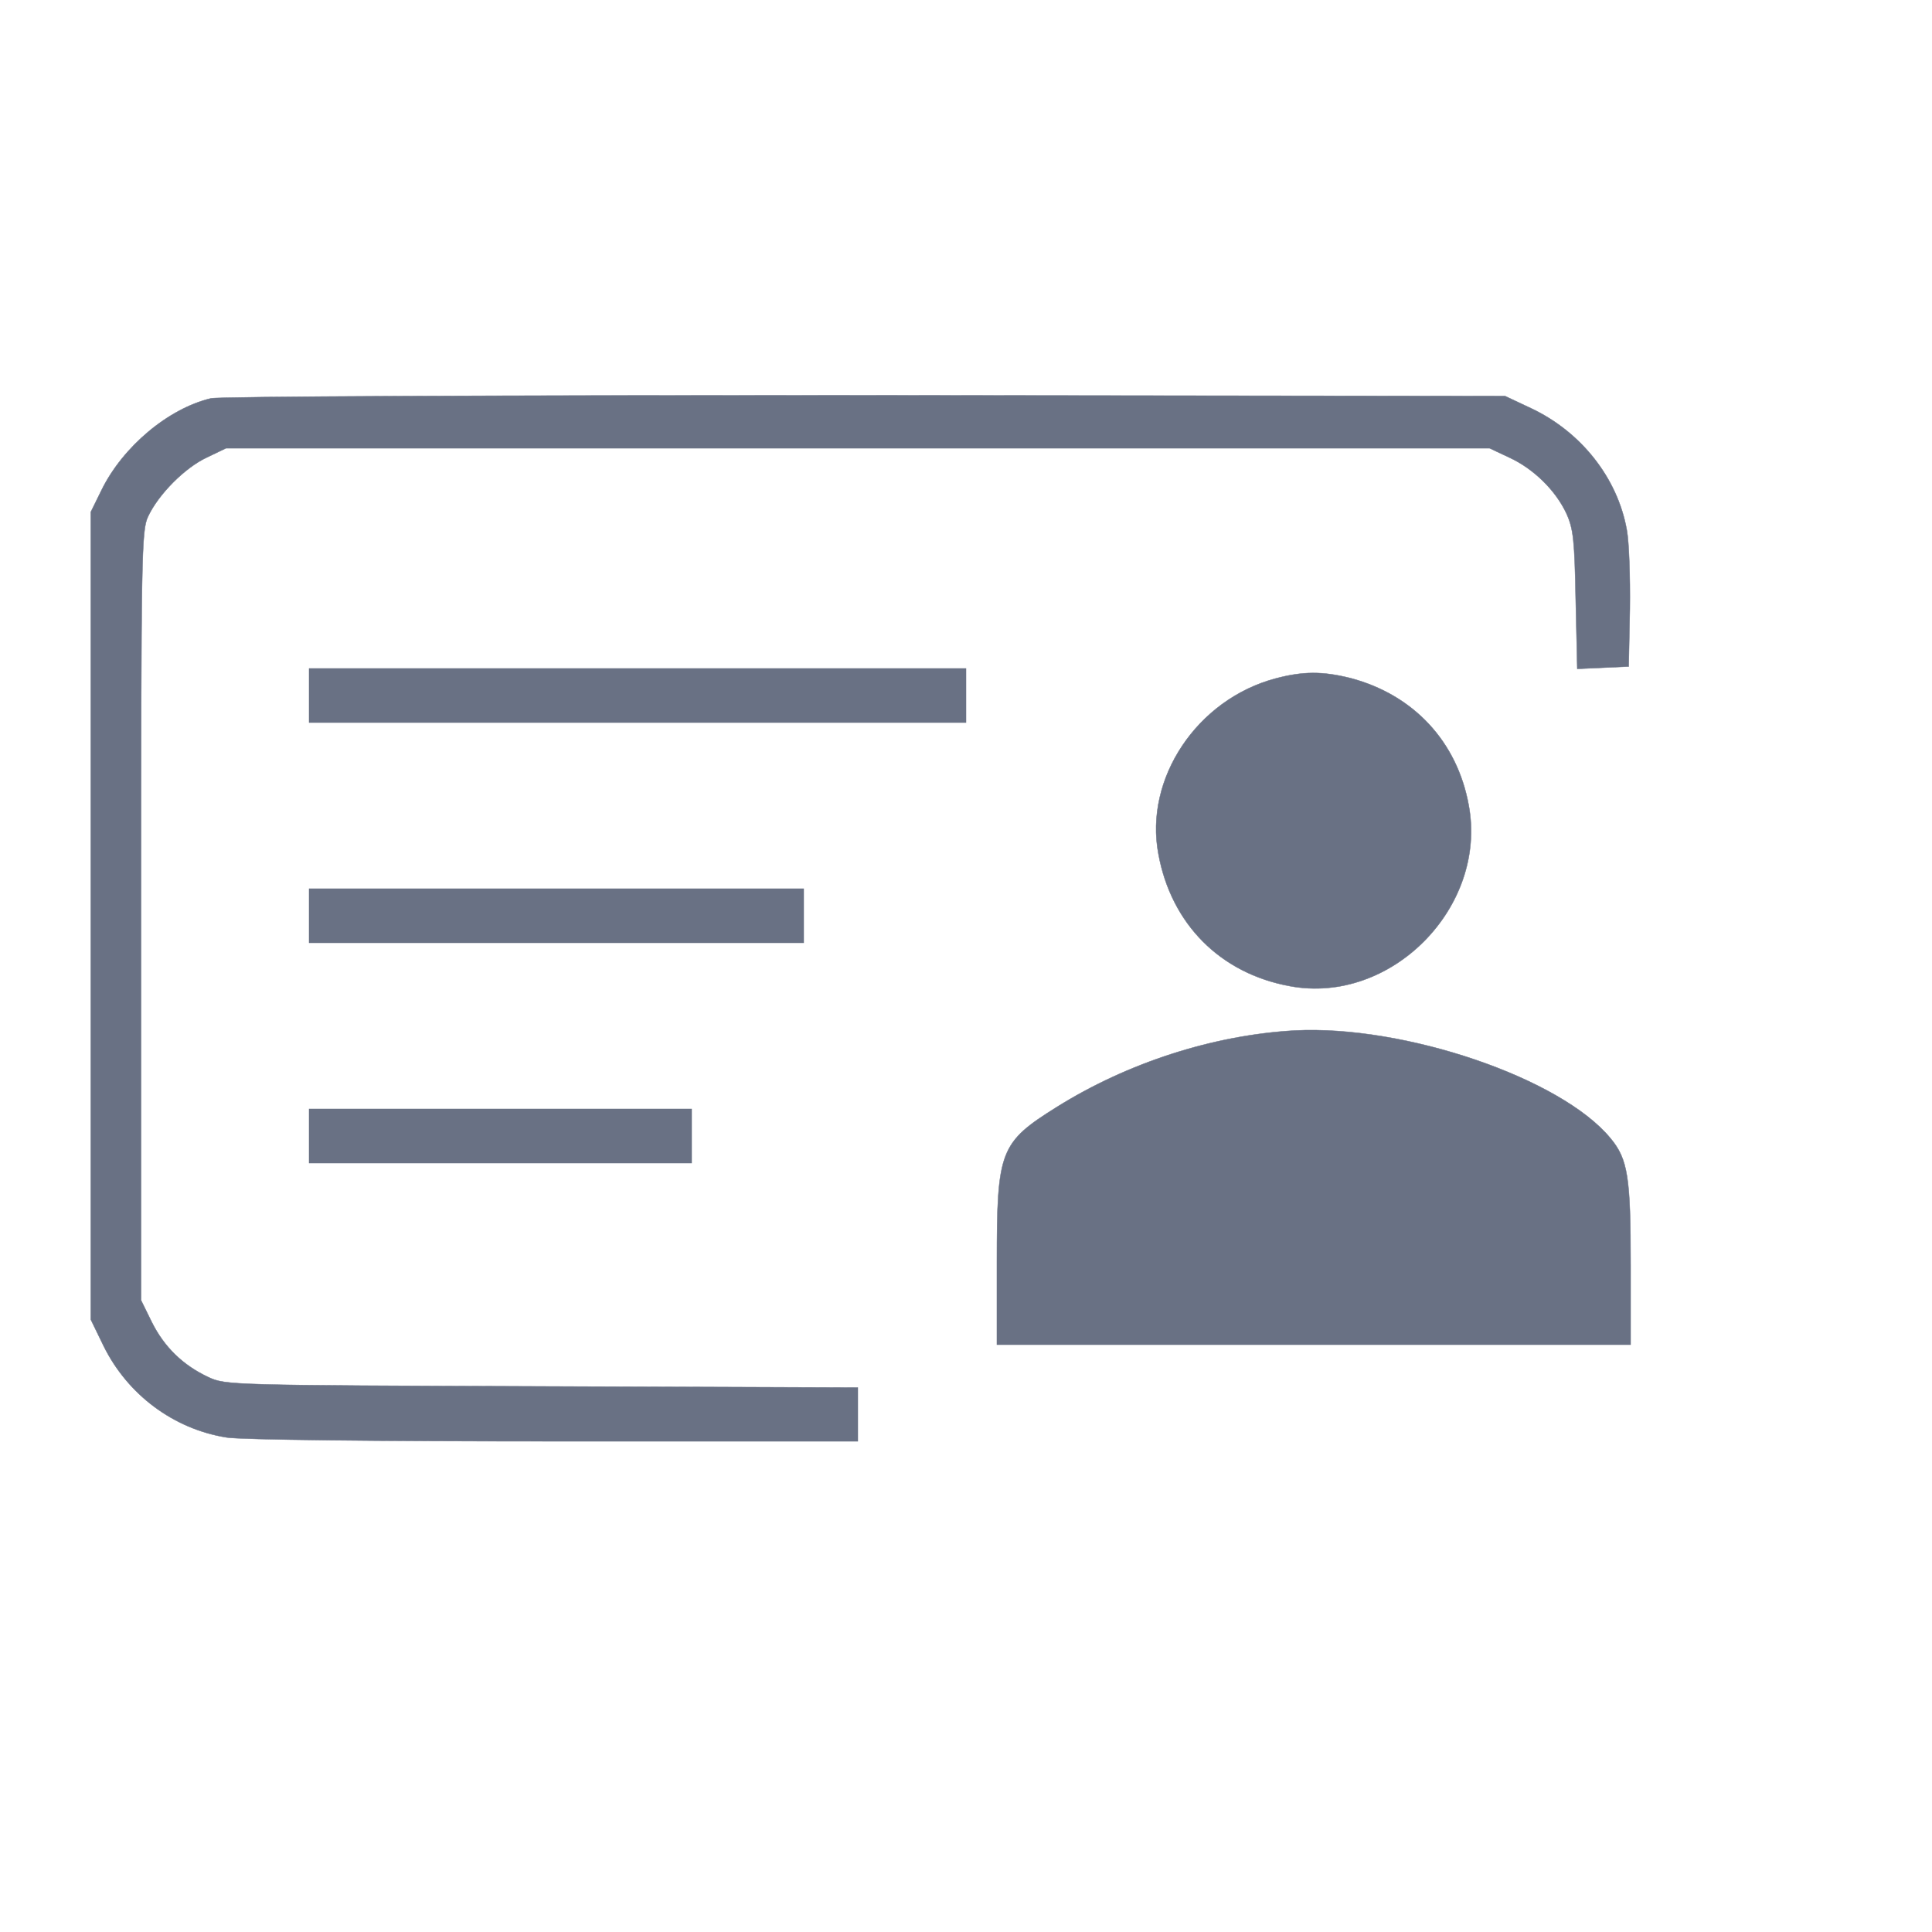<?xml version="1.0" ?>
<!DOCTYPE svg PUBLIC "-//W3C//DTD SVG 20010904//EN"
 "http://www.w3.org/TR/2001/REC-SVG-20010904/DTD/svg10.dtd">
<svg version="1.0" xmlns="http://www.w3.org/2000/svg"
 width="500pt" height="500pt" viewBox="0 0 500 500"
 preserveAspectRatio="xMidYMid meet">

<g transform="translate(0,500) scale(0.1,-0.1)"
fill="#697184" stroke="#697184">
<path d="M546 3969 c-110 -26 -228 -125 -283 -237 l-28 -57 0 -1045 0 -1045
33 -68 c62 -126 181 -215 318 -237 34 -6 389 -10 847 -10 l787 0 0 70 0 69
-817 3 c-808 3 -819 3 -864 24 -66 31 -114 78 -146 142 l-28 57 0 995 c0 936
1 997 18 1033 27 58 96 127 152 153 l50 24 1635 0 1635 0 51 -24 c63 -29 120
-85 148 -145 18 -40 21 -68 24 -224 l4 -178 66 3 67 3 3 149 c1 82 -2 174 -8
205 -24 134 -118 253 -247 314 l-68 32 -1655 2 c-977 0 -1671 -3 -1694 -8z"/>
<path d="M800 3200 l0 -70 850 0 850 0 0 70 0 70 -850 0 -850 0 0 -70z"/>
<path d="M3301 3244 c-203 -54 -340 -259 -303 -454 33 -181 160 -309 340 -342
262 -49 512 204 463 468 -30 165 -143 286 -306 329 -72 18 -123 18 -194 -1z"/>
<path d="M800 2630 l0 -70 640 0 640 0 0 70 0 70 -640 0 -640 0 0 -70z"/>
<path d="M3350 2333 c-210 -12 -431 -83 -615 -198 -147 -92 -155 -112 -155
-401 l0 -214 820 0 820 0 0 206 c0 227 -7 274 -52 328 -128 156 -534 294 -818
279z"/>
<path d="M800 2060 l0 -70 495 0 495 0 0 70 0 70 -495 0 -495 0 0 -70z"/>
</g>
</svg>
